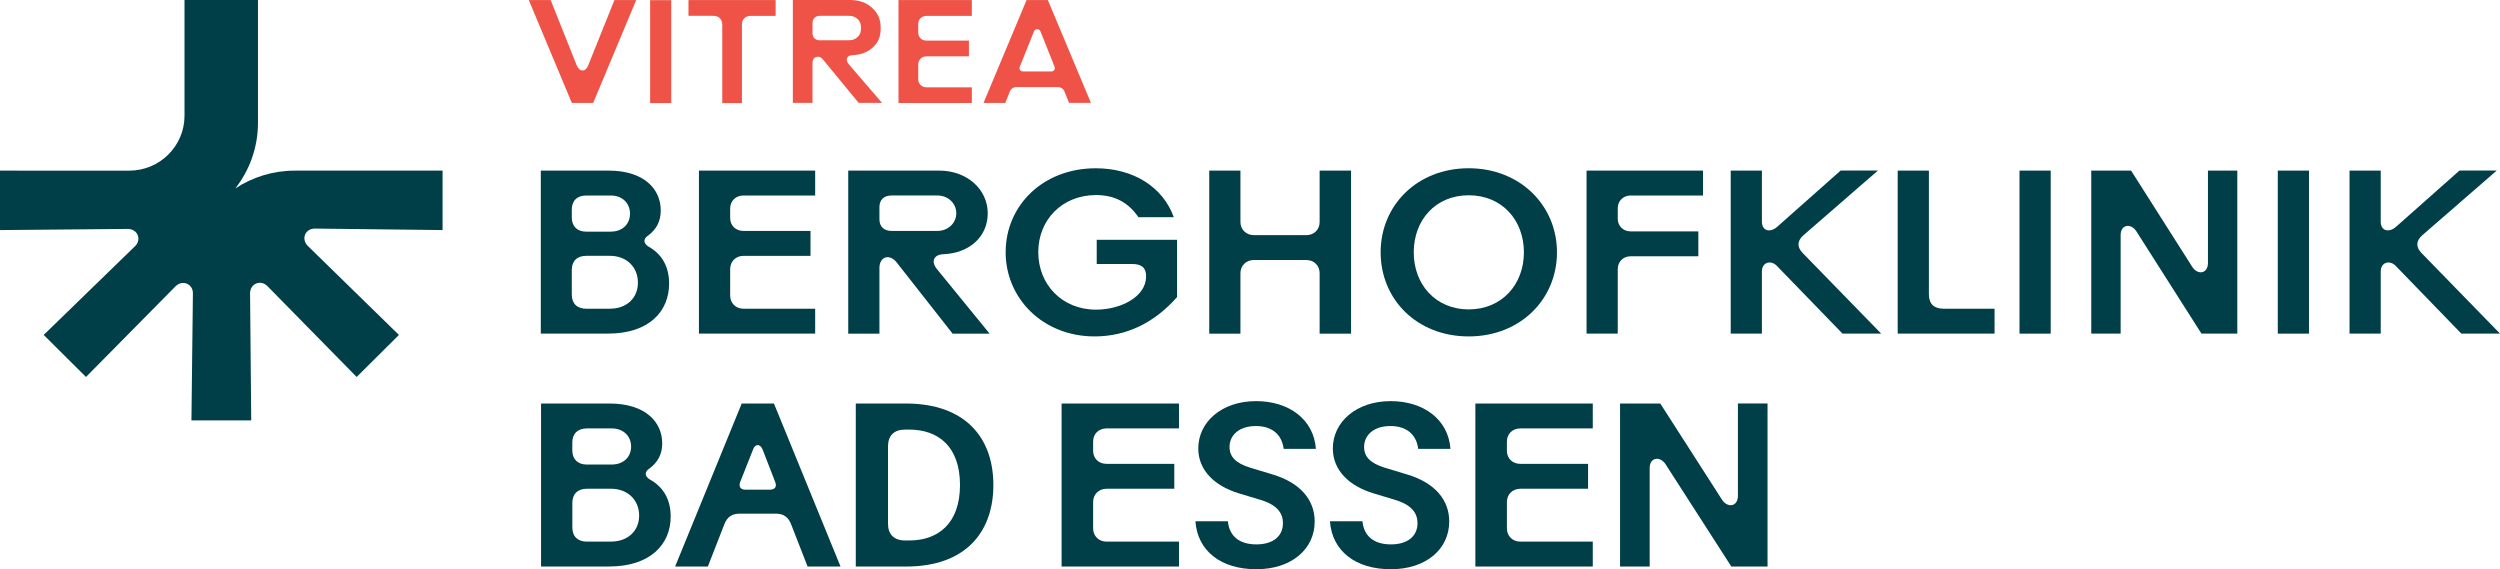 <?xml version="1.0" encoding="UTF-8"?>
<svg id="Ebene_1" data-name="Ebene 1" xmlns="http://www.w3.org/2000/svg" viewBox="0 0 815.78 185.78">
  <defs>
    <style>
      .cls-1 {
        fill: #ef5246;
      }

      .cls-2 {
        fill: #003f48;
      }
    </style>
  </defs>
  <g>
    <rect class="cls-1" x="212.15" y=".05" width="6.88" height="33.57"/>
    <g>
      <path class="cls-1" d="M293.19,33.6l23.93.02v-5.13h-14.76c-.8,0-1.45-.25-1.97-.76-.51-.52-.76-1.17-.76-1.96v-4.66c0-.8.25-1.45.76-1.96.52-.52,1.17-.76,1.97-.76h13.81v-5.13h-13.81c-.8,0-1.45-.25-1.97-.75-.51-.5-.76-1.15-.76-1.95v-2.68c0-.81.25-1.45.76-1.95.52-.5,1.17-.75,1.97-.75h14.76V.03h-23.93v33.57h0Z"/>
      <path class="cls-1" d="M341.94.02h-6.96l-14.05,33.57h7.1l1.5-3.77c.34-.84,1.15-1.4,2.06-1.4h13.69c.9,0,1.72.55,2.06,1.4l1.5,3.75h7.14L341.93.02h0ZM343.15,23.31h-9.4c-.76,0-1.28-.76-1-1.48l4.65-11.59c.38-.96,1.74-.96,2.12,0l4.62,11.59c.28.72-.25,1.48-1,1.48h0Z"/>
      <path class="cls-1" d="M276.31,19.44c0-.16.03-.31.1-.5.25-.61.87-.92,1.87-.95,2.7-.12,4.9-.98,6.58-2.56,1.68-1.58,2.52-3.32,2.52-6.3s-.94-4.86-2.82-6.58S280.29,0,277.37,0h-18.66v33.57h6.42v-12.85c-.03-1.16.37-1.87,1.2-2.12.18-.06.39-.1.58-.1.61,0,1.18.34,1.73,1.02l11.55,14.05h7.63l-10.84-12.58c-.46-.55-.67-1.06-.67-1.54h0ZM267.63,13.16c-.8,0-1.42-.22-1.84-.64-.44-.42-.66-1.01-.66-1.75v-3.22c0-.74.22-1.31.66-1.75.44-.42,1.04-.64,1.84-.64h9.45c1.09,0,2.01.34,2.76,1.04.75.7,1.12,1.54,1.12,2.95s-.37,2.26-1.12,2.94c-.75.7-1.67,1.04-2.76,1.04l-9.45.02h0Z"/>
      <path class="cls-1" d="M224.65,5.16h8.03c.94,0,1.67.25,2.2.76.53.5.8,1.23.8,2.15v25.56h6.42V8.08c0-.92.26-1.64.8-2.15.53-.52,1.26-.76,2.2-.76h8V.03h-28.44v5.13h0Z"/>
      <path class="cls-1" d="M191.96,21.27c-.45,1.16-1.08,1.73-1.87,1.73s-1.43-.58-1.92-1.73L179.69.02h-7.14l14.05,33.57h6.96L207.6.02h-7.1l-8.54,21.25Z"/>
    </g>
  </g>
  <path class="cls-2" d="M103.8,55.68h-7.62c-7.17,0-13.84,2.15-19.4,5.82,4.64-5.92,7.4-13.36,7.4-21.44V0h-23.97v37.75c0,9.9-8.07,17.93-18.03,17.93H0v19.4h.02l41.79-.38c3.19.12,4.41,3.48,2.31,5.58l-29.86,29.01,13.8,13.72,29.29-29.66c2.34-2.16,5.59-.64,5.6,2.32l-.48,41.51h19.51v-.03l-.38-41.54c.12-3.18,3.5-4.38,5.61-2.3l29.17,29.7,13.8-13.72h-.01s-29.82-29.13-29.82-29.13c-2.17-2.33-.64-5.56,2.33-5.57l41.74.48v-19.4h-40.62Z"/>
  <g>
    <path class="cls-2" d="M176.47,108.87v-53.2h22.12c11.55,0,17.02,6,17.02,13,0,3.57-1.44,6.16-4.03,8.13-.84.53-1.29,1.14-1.29,1.82s.46,1.29,1.29,1.82c4.64,2.58,6.76,6.84,6.76,12.08,0,9.04-6.46,16.34-19.99,16.34h-21.89ZM199.35,75.58c3.72,0,6.23-2.43,6.23-5.85s-2.51-5.93-6.23-5.93h-8.06c-2.96,0-4.71,1.67-4.71,4.64v2.51c0,2.89,1.75,4.64,4.71,4.64h8.06ZM199.04,100.73c5.4,0,9.12-3.42,9.12-8.51s-3.72-8.74-9.12-8.74h-7.75c-2.96,0-4.71,1.67-4.71,4.64v7.98c0,2.96,1.75,4.64,4.71,4.64h7.75Z"/>
    <path class="cls-2" d="M228.07,108.87v-53.2h37.93v8.13h-23.41c-2.51,0-4.33,1.75-4.33,4.26v3.04c0,2.51,1.82,4.26,4.33,4.26h21.89v8.13h-21.89c-2.51,0-4.33,1.82-4.33,4.33v8.59c0,2.51,1.82,4.33,4.33,4.33h23.41v8.13h-37.93Z"/>
    <path class="cls-2" d="M276.79,108.87v-53.2h29.64c9.35,0,15.88,6.31,15.88,13.91s-5.85,13-14.52,13.38c-3.19.15-4.03,2.43-2.05,4.86l17.18,21.05h-12.08l-18.32-23.33c-2.28-2.81-5.55-1.82-5.55,1.9v21.43h-10.18ZM286.97,71.55c0,2.36,1.44,3.8,3.95,3.8h14.97c3.5,0,6.16-2.58,6.16-5.78s-2.66-5.78-6.16-5.78h-14.97c-2.51,0-3.95,1.44-3.95,3.8v3.95Z"/>
    <path class="cls-2" d="M328.16,82.27c0-15.12,12.08-27.36,29.41-27.36,12.24,0,21.89,6.08,25.46,15.96h-11.55c-3.27-4.79-7.75-7.22-13.83-7.22-11.02,0-18.85,8.06-18.85,18.62s7.75,18.77,18.85,18.77c8.06,0,16.34-4.18,16.34-10.87,0-2.74-1.37-4.03-4.64-4.03h-11.48v-7.9h26.22v18.7c-7.37,8.36-16.49,12.84-26.91,12.84-16.87,0-29.03-12.39-29.03-27.51Z"/>
    <path class="cls-2" d="M394.59,108.87v-53.2h10.18v16.8c0,2.43,1.9,4.26,4.33,4.26h17.18c2.51,0,4.33-1.82,4.33-4.26v-16.8h10.26v53.2h-10.26v-19.76c0-2.43-1.82-4.26-4.33-4.26h-17.18c-2.43,0-4.33,1.82-4.33,4.26v19.76h-10.18Z"/>
    <path class="cls-2" d="M450.52,82.34c0-15.35,11.93-27.44,28.73-27.44s28.81,12.16,28.81,27.44-11.93,27.44-28.81,27.44-28.73-12.08-28.73-27.44ZM497.27,82.34c0-10.49-7.14-18.62-18.01-18.62s-17.94,8.13-17.94,18.62,7.14,18.62,17.94,18.62,18.01-8.13,18.01-18.62Z"/>
    <path class="cls-2" d="M517.71,108.87v-53.2h38v8.13h-23.64c-2.36,0-4.18,1.75-4.18,4.1v3.5c0,2.36,1.82,4.1,4.18,4.1h22.12v8.13h-22.12c-2.36,0-4.18,1.75-4.18,4.18v21.05h-10.18Z"/>
    <path class="cls-2" d="M564.75,108.87v-53.2h10.18v16.64c0,3.12,2.74,3.72,5.02,1.67l20.67-18.32h12.16l-24.32,21.13c-2.05,1.82-2.13,3.88-.15,5.85l25.54,26.22h-12.62l-21.36-22.04c-1.9-2.05-4.94-1.37-4.94,1.82v20.22h-10.18Z"/>
    <path class="cls-2" d="M619.24,108.87v-53.2h10.18v40.36c0,3.12,1.67,4.71,4.79,4.71h16.64v8.13h-31.62Z"/>
    <path class="cls-2" d="M658.99,108.87v-53.2h10.18v53.2h-10.18Z"/>
    <path class="cls-2" d="M682.4,108.87v-53.2h13l19.99,31.46c1.75,2.66,5.09,2.28,5.09-1.37v-30.1h9.58v53.2h-11.7l-21.28-33.44c-1.75-2.66-5.09-2.2-5.09,1.29v32.15h-9.58Z"/>
    <path class="cls-2" d="M743.27,108.87v-53.2h10.18v53.2h-10.18Z"/>
    <path class="cls-2" d="M766.68,108.87v-53.2h10.18v16.64c0,3.12,2.74,3.72,5.02,1.67l20.67-18.32h12.16l-24.32,21.13c-2.05,1.82-2.13,3.88-.15,5.85l25.54,26.22h-12.62l-21.36-22.04c-1.9-2.05-4.94-1.37-4.94,1.82v20.22h-10.18Z"/>
    <path class="cls-2" d="M176.55,184.87v-53.2h22.34c11.67,0,17.2,6,17.2,13,0,3.57-1.46,6.16-4.07,8.13-.84.53-1.31,1.14-1.31,1.82s.46,1.29,1.31,1.82c4.68,2.58,6.83,6.84,6.83,12.08,0,9.04-6.52,16.34-20.19,16.34h-22.11ZM199.65,151.58c3.76,0,6.29-2.43,6.29-5.85s-2.53-5.93-6.29-5.93h-8.14c-2.99,0-4.76,1.67-4.76,4.64v2.51c0,2.89,1.77,4.64,4.76,4.64h8.14ZM199.35,176.73c5.45,0,9.21-3.42,9.21-8.51s-3.76-8.74-9.21-8.74h-7.83c-2.99,0-4.76,1.67-4.76,4.64v7.98c0,2.96,1.77,4.64,4.76,4.64h7.83Z"/>
    <path class="cls-2" d="M220.3,184.87l21.73-53.2h10.52l21.73,53.2h-10.75l-5.37-13.76c-.92-2.43-2.53-3.5-4.99-3.5h-11.75c-2.53,0-4.15,1.06-5.07,3.5l-5.37,13.76h-10.67ZM251.24,159.79c1.61,0,2.38-.99,1.69-2.58l-4.07-10.49c-.77-1.98-2.46-1.98-3.15,0l-4.15,10.49c-.61,1.6.08,2.58,1.69,2.58h7.98Z"/>
    <path class="cls-2" d="M279.25,184.87v-53.2h16.27c19.65,0,28.63,11.32,28.63,26.6s-8.98,26.6-28.48,26.6h-16.43ZM289.77,170.96c0,3.42,2,5.4,5.53,5.4h1.46c9.29,0,16.5-5.47,16.5-18.09s-7.14-18.09-16.58-18.09h-1.38c-3.53,0-5.53,1.98-5.53,5.4v25.39Z"/>
    <path class="cls-2" d="M346.41,184.87v-53.2h38.31v8.13h-23.64c-2.53,0-4.38,1.75-4.38,4.26v3.04c0,2.51,1.84,4.26,4.38,4.26h22.11v8.13h-22.11c-2.53,0-4.38,1.82-4.38,4.33v8.59c0,2.51,1.84,4.33,4.38,4.33h23.64v8.13h-38.31Z"/>
    <path class="cls-2" d="M400.68,170.12c.46,4.79,3.68,7.52,9.29,7.52s8.67-2.81,8.67-6.92c0-3.19-1.77-5.93-7.29-7.6l-7.06-2.13c-7.98-2.43-13.28-7.52-13.28-14.67,0-8.51,7.52-15.43,18.88-15.43,10.67,0,18.81,5.93,19.5,15.58h-10.52c-.61-4.86-3.99-7.45-9.06-7.45-5.45,0-8.6,2.96-8.6,6.84,0,3.19,2.07,5.32,6.76,6.76l7.29,2.2c9.14,2.74,13.74,8.36,13.74,15.35,0,8.97-7.52,15.58-19.04,15.58s-19.19-5.93-19.88-15.66h10.59Z"/>
    <path class="cls-2" d="M444.59,170.12c.46,4.79,3.69,7.52,9.29,7.52s8.67-2.81,8.67-6.92c0-3.19-1.77-5.93-7.29-7.6l-7.06-2.13c-7.98-2.43-13.28-7.52-13.28-14.67,0-8.51,7.52-15.43,18.88-15.43,10.67,0,18.81,5.93,19.5,15.58h-10.52c-.61-4.86-3.99-7.45-9.06-7.45-5.45,0-8.6,2.96-8.6,6.84,0,3.19,2.07,5.32,6.75,6.76l7.29,2.2c9.14,2.74,13.74,8.36,13.74,15.35,0,8.97-7.52,15.58-19.04,15.58s-19.19-5.93-19.88-15.66h10.59Z"/>
    <path class="cls-2" d="M481.43,184.87v-53.2h38.31v8.13h-23.64c-2.53,0-4.38,1.75-4.38,4.26v3.04c0,2.51,1.84,4.26,4.38,4.26h22.11v8.13h-22.11c-2.53,0-4.38,1.82-4.38,4.33v8.59c0,2.51,1.84,4.33,4.38,4.33h23.64v8.13h-38.31Z"/>
    <path class="cls-2" d="M528.64,184.87v-53.2h13.13l20.19,31.46c1.77,2.66,5.14,2.28,5.14-1.37v-30.1h9.67v53.2h-11.82l-21.5-33.44c-1.77-2.66-5.14-2.2-5.14,1.29v32.15h-9.67Z"/>
  </g>
</svg>